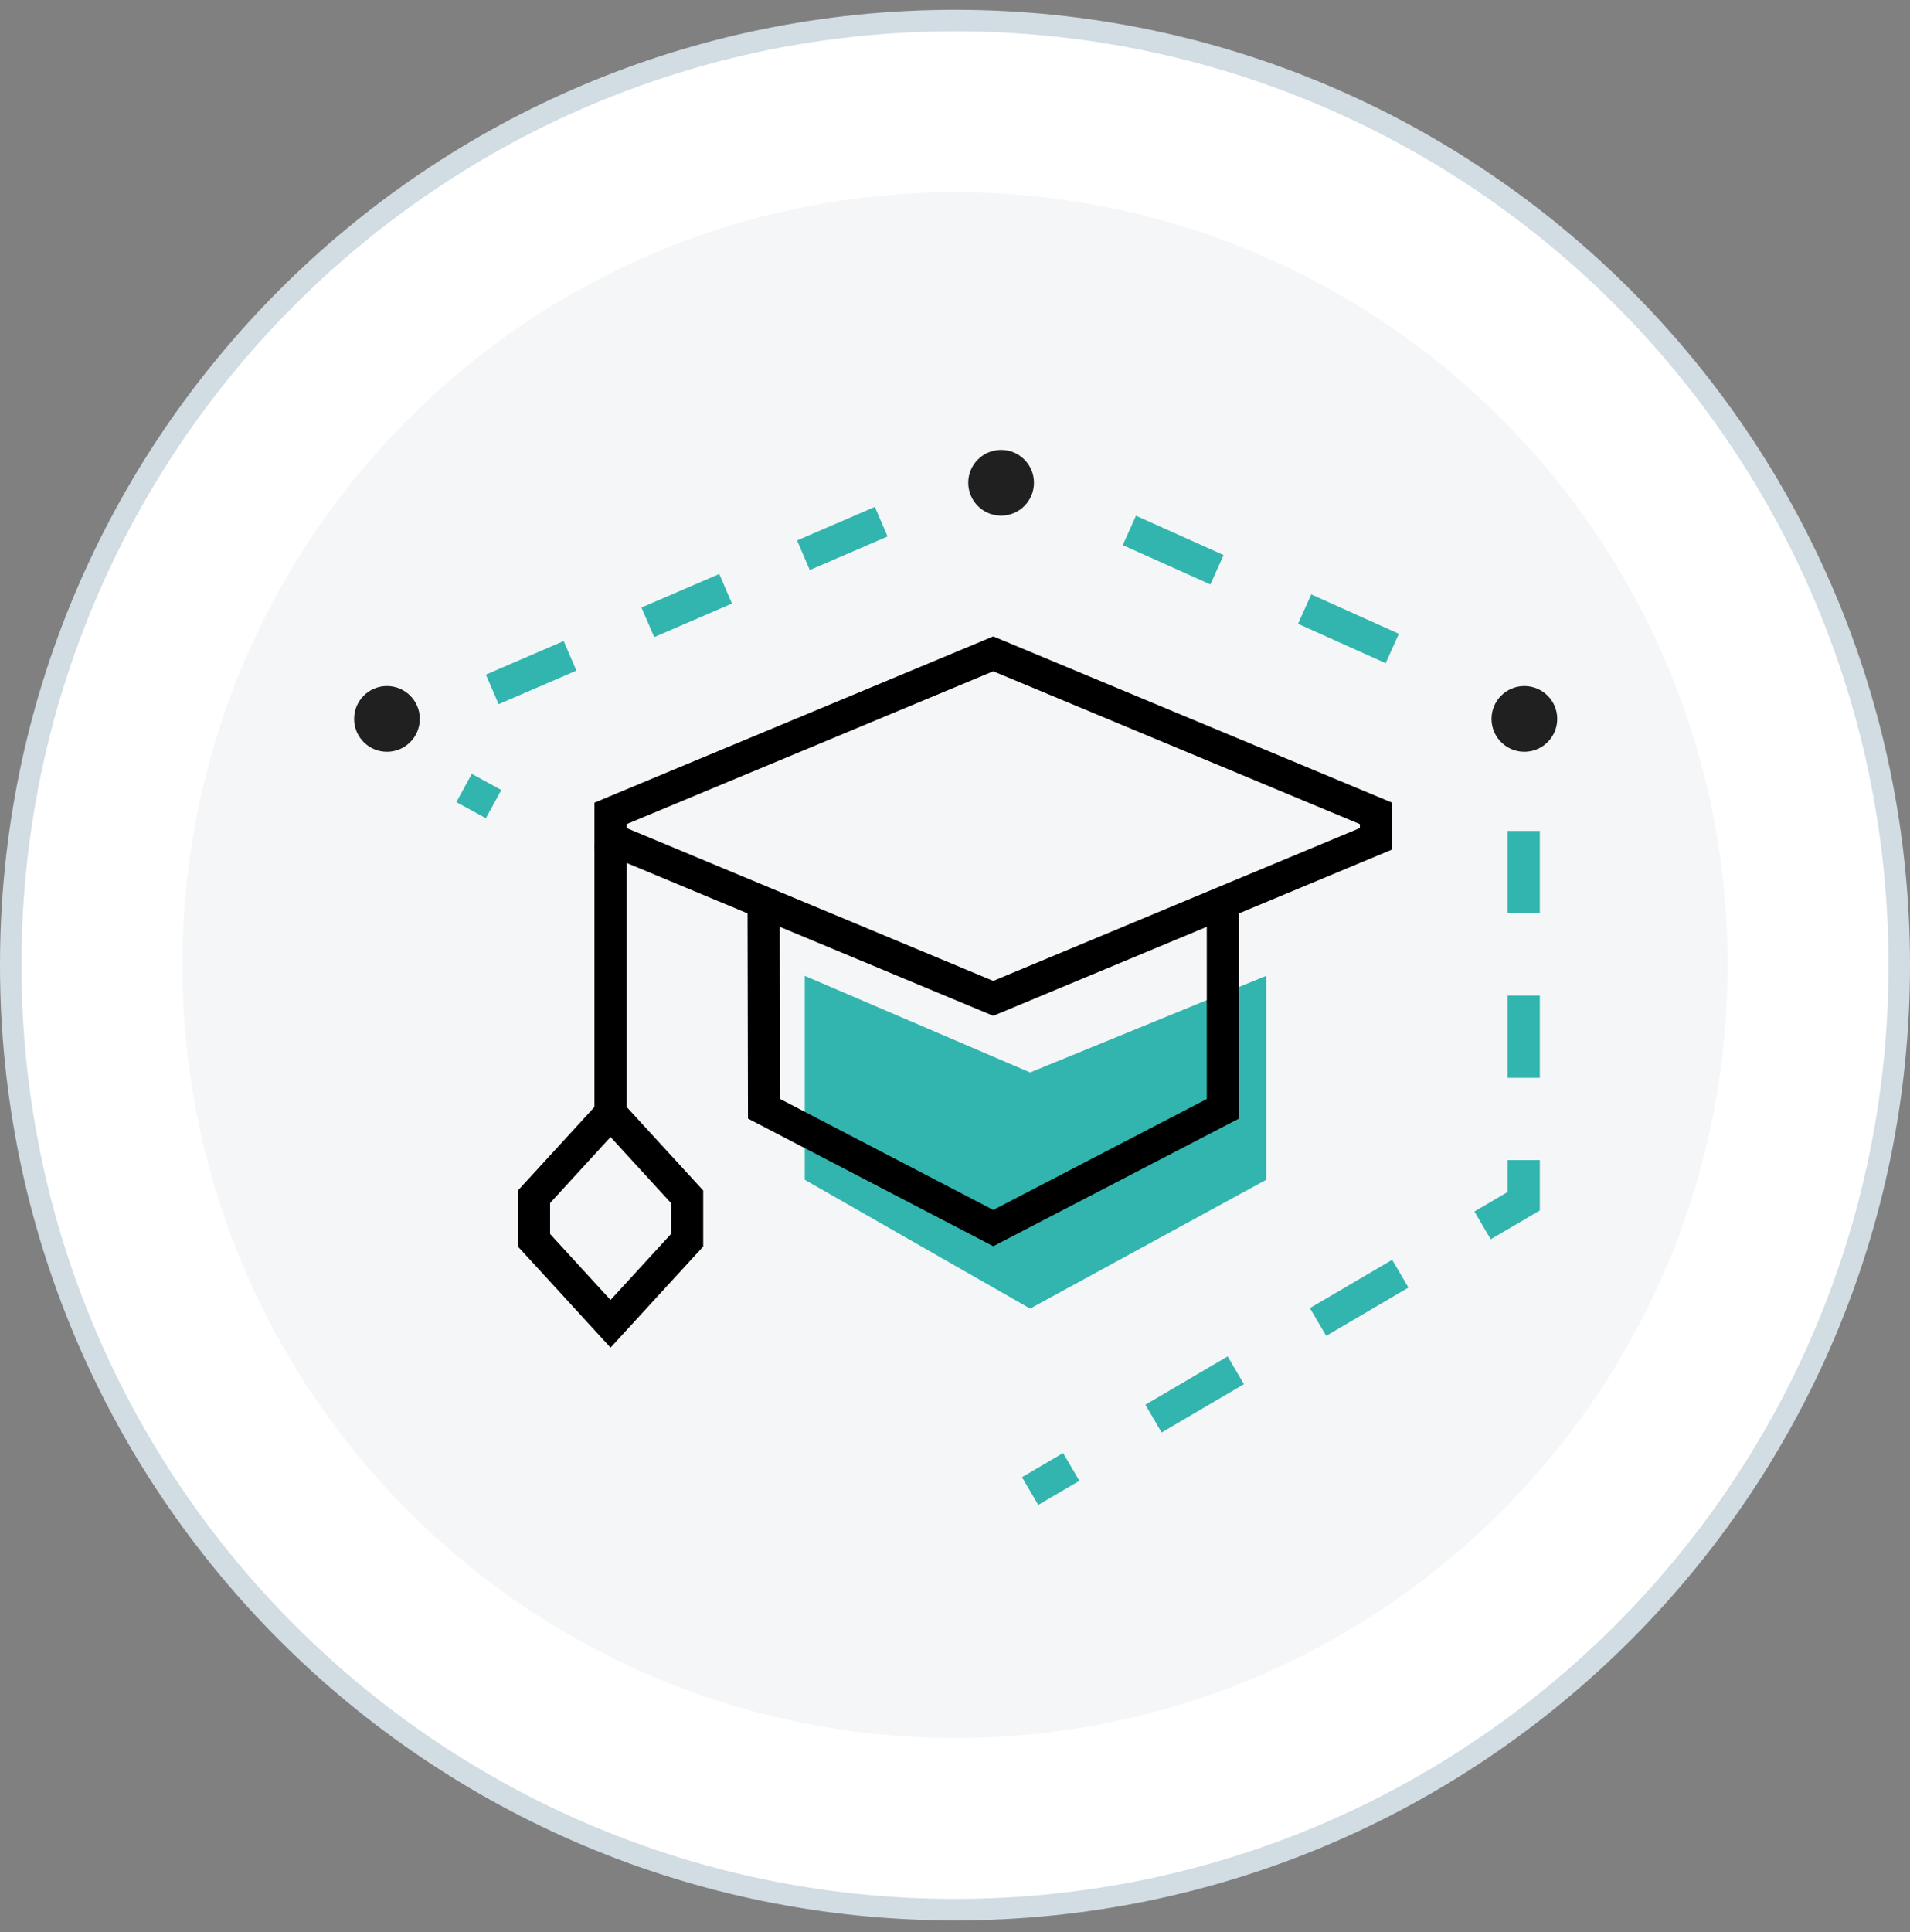 <svg width="89" height="90" viewBox="0 0 89 90" fill="none" xmlns="http://www.w3.org/2000/svg">
<rect x="0" y="0" width="89" height="90" fill="#808080" stroke="none"/>
<path d="M88.5 44.957C88.5 69.258 68.8 88.957 44.5 88.957C20.2 88.957 0.5 69.258 0.5 44.957C0.5 20.657 20.2 0.957 44.5 0.957C68.8 0.957 88.5 20.657 88.5 44.957Z" fill="white"/>
<path d="M88 44.957C88 20.933 68.524 1.457 44.5 1.457C20.476 1.457 1 20.933 1 44.957C1 68.981 20.476 88.457 44.5 88.457C68.524 88.457 88 68.981 88 44.957ZM89 44.957C89 69.534 69.077 89.457 44.5 89.457C19.923 89.457 0 69.534 0 44.957C0 20.38 19.923 0.457 44.5 0.457C69.077 0.457 89 20.38 89 44.957Z" fill="#D1DCE3"/>
<path d="M80.5 44.957C80.5 64.839 64.382 80.957 44.5 80.957C24.618 80.957 8.5 64.839 8.5 44.957C8.5 25.075 24.618 8.957 44.5 8.957C64.382 8.957 80.5 25.075 80.5 44.957Z" fill="#F4F6F8"/>
<path d="M48 49.957L37.5 45.457V54.957L48 60.957L59 54.957V45.457L48 49.957Z" fill="#32B5AE"/>
<path d="M46.572 29.765L64.867 37.39V39.574L46.572 47.199L46.283 47.319L27.7 39.574V37.39L46.283 29.645L46.572 29.765ZM29.2 38.389V38.574L46.283 45.693L63.367 38.573V38.39L46.283 31.27L29.2 38.389Z" fill="black"/>
<path d="M36.352 51.193L46.284 56.361L56.233 51.194L56.232 42.048H57.732L57.734 52.105L46.284 58.052L35.256 52.315L34.854 52.105L34.833 42.05L36.333 42.046L36.352 51.193Z" fill="black"/>
<path d="M29.2 39.373V51.857H27.7V39.373H29.2Z" fill="black"/>
<path d="M32.57 55.241L32.767 55.456V58.066L28.45 62.775L24.133 58.066V55.456L24.331 55.241L28.45 50.747L32.57 55.241ZM25.633 56.039V57.483L28.45 60.555L31.267 57.482V56.04L28.45 52.966L25.633 56.039Z" fill="black"/>
<path d="M49.917 68.332L50.296 68.978L48.38 70.103L47.62 68.811L49.537 67.686L49.917 68.332ZM57.583 63.832L57.963 64.478L54.13 66.728L53.37 65.436L57.204 63.185L57.583 63.832ZM65.63 59.978L61.796 62.228L61.417 61.582L61.037 60.935L64.87 58.685L65.63 59.978ZM71.75 54.04V56.387L69.463 57.728L69.083 57.082L68.704 56.435L70.25 55.527V54.04H71.75ZM71.75 46.374V50.207H70.25V46.374H71.75ZM71.75 38.707V42.54H70.25V38.707H71.75ZM23.359 36.799L22.641 38.115L21.266 37.365L21.984 36.049L23.359 36.799ZM26.859 31.239L23.234 32.802L22.641 31.425L26.266 29.862L26.859 31.239ZM65.183 29.523L64.567 30.892L60.484 29.058L60.792 28.374L61.099 27.689L65.183 29.523ZM34.109 28.114L30.484 29.677L29.891 28.3L33.516 26.737L34.109 28.114ZM57.016 25.856L56.708 26.54L56.401 27.225L52.317 25.392L52.933 24.023L57.016 25.856ZM41.359 24.989L37.734 26.552L37.141 25.175L40.766 23.612L41.359 24.989Z" fill="#32B5AE"/>
<path d="M18.031 35.02C18.877 35.02 19.562 34.334 19.562 33.488C19.562 32.643 18.877 31.957 18.031 31.957C17.186 31.957 16.5 32.643 16.5 33.488C16.5 34.334 17.186 35.02 18.031 35.02Z" fill="#202020"/>
<path d="M46.648 24.02C47.494 24.02 48.179 23.334 48.179 22.488C48.179 21.643 47.494 20.957 46.648 20.957C45.802 20.957 45.117 21.643 45.117 22.488C45.117 23.334 45.802 24.02 46.648 24.02Z" fill="#202020"/>
<path d="M71.031 35.02C71.877 35.02 72.562 34.334 72.562 33.488C72.562 32.643 71.877 31.957 71.031 31.957C70.186 31.957 69.5 32.643 69.5 33.488C69.5 34.334 70.186 35.02 71.031 35.02Z" fill="#202020"/>
</svg>
